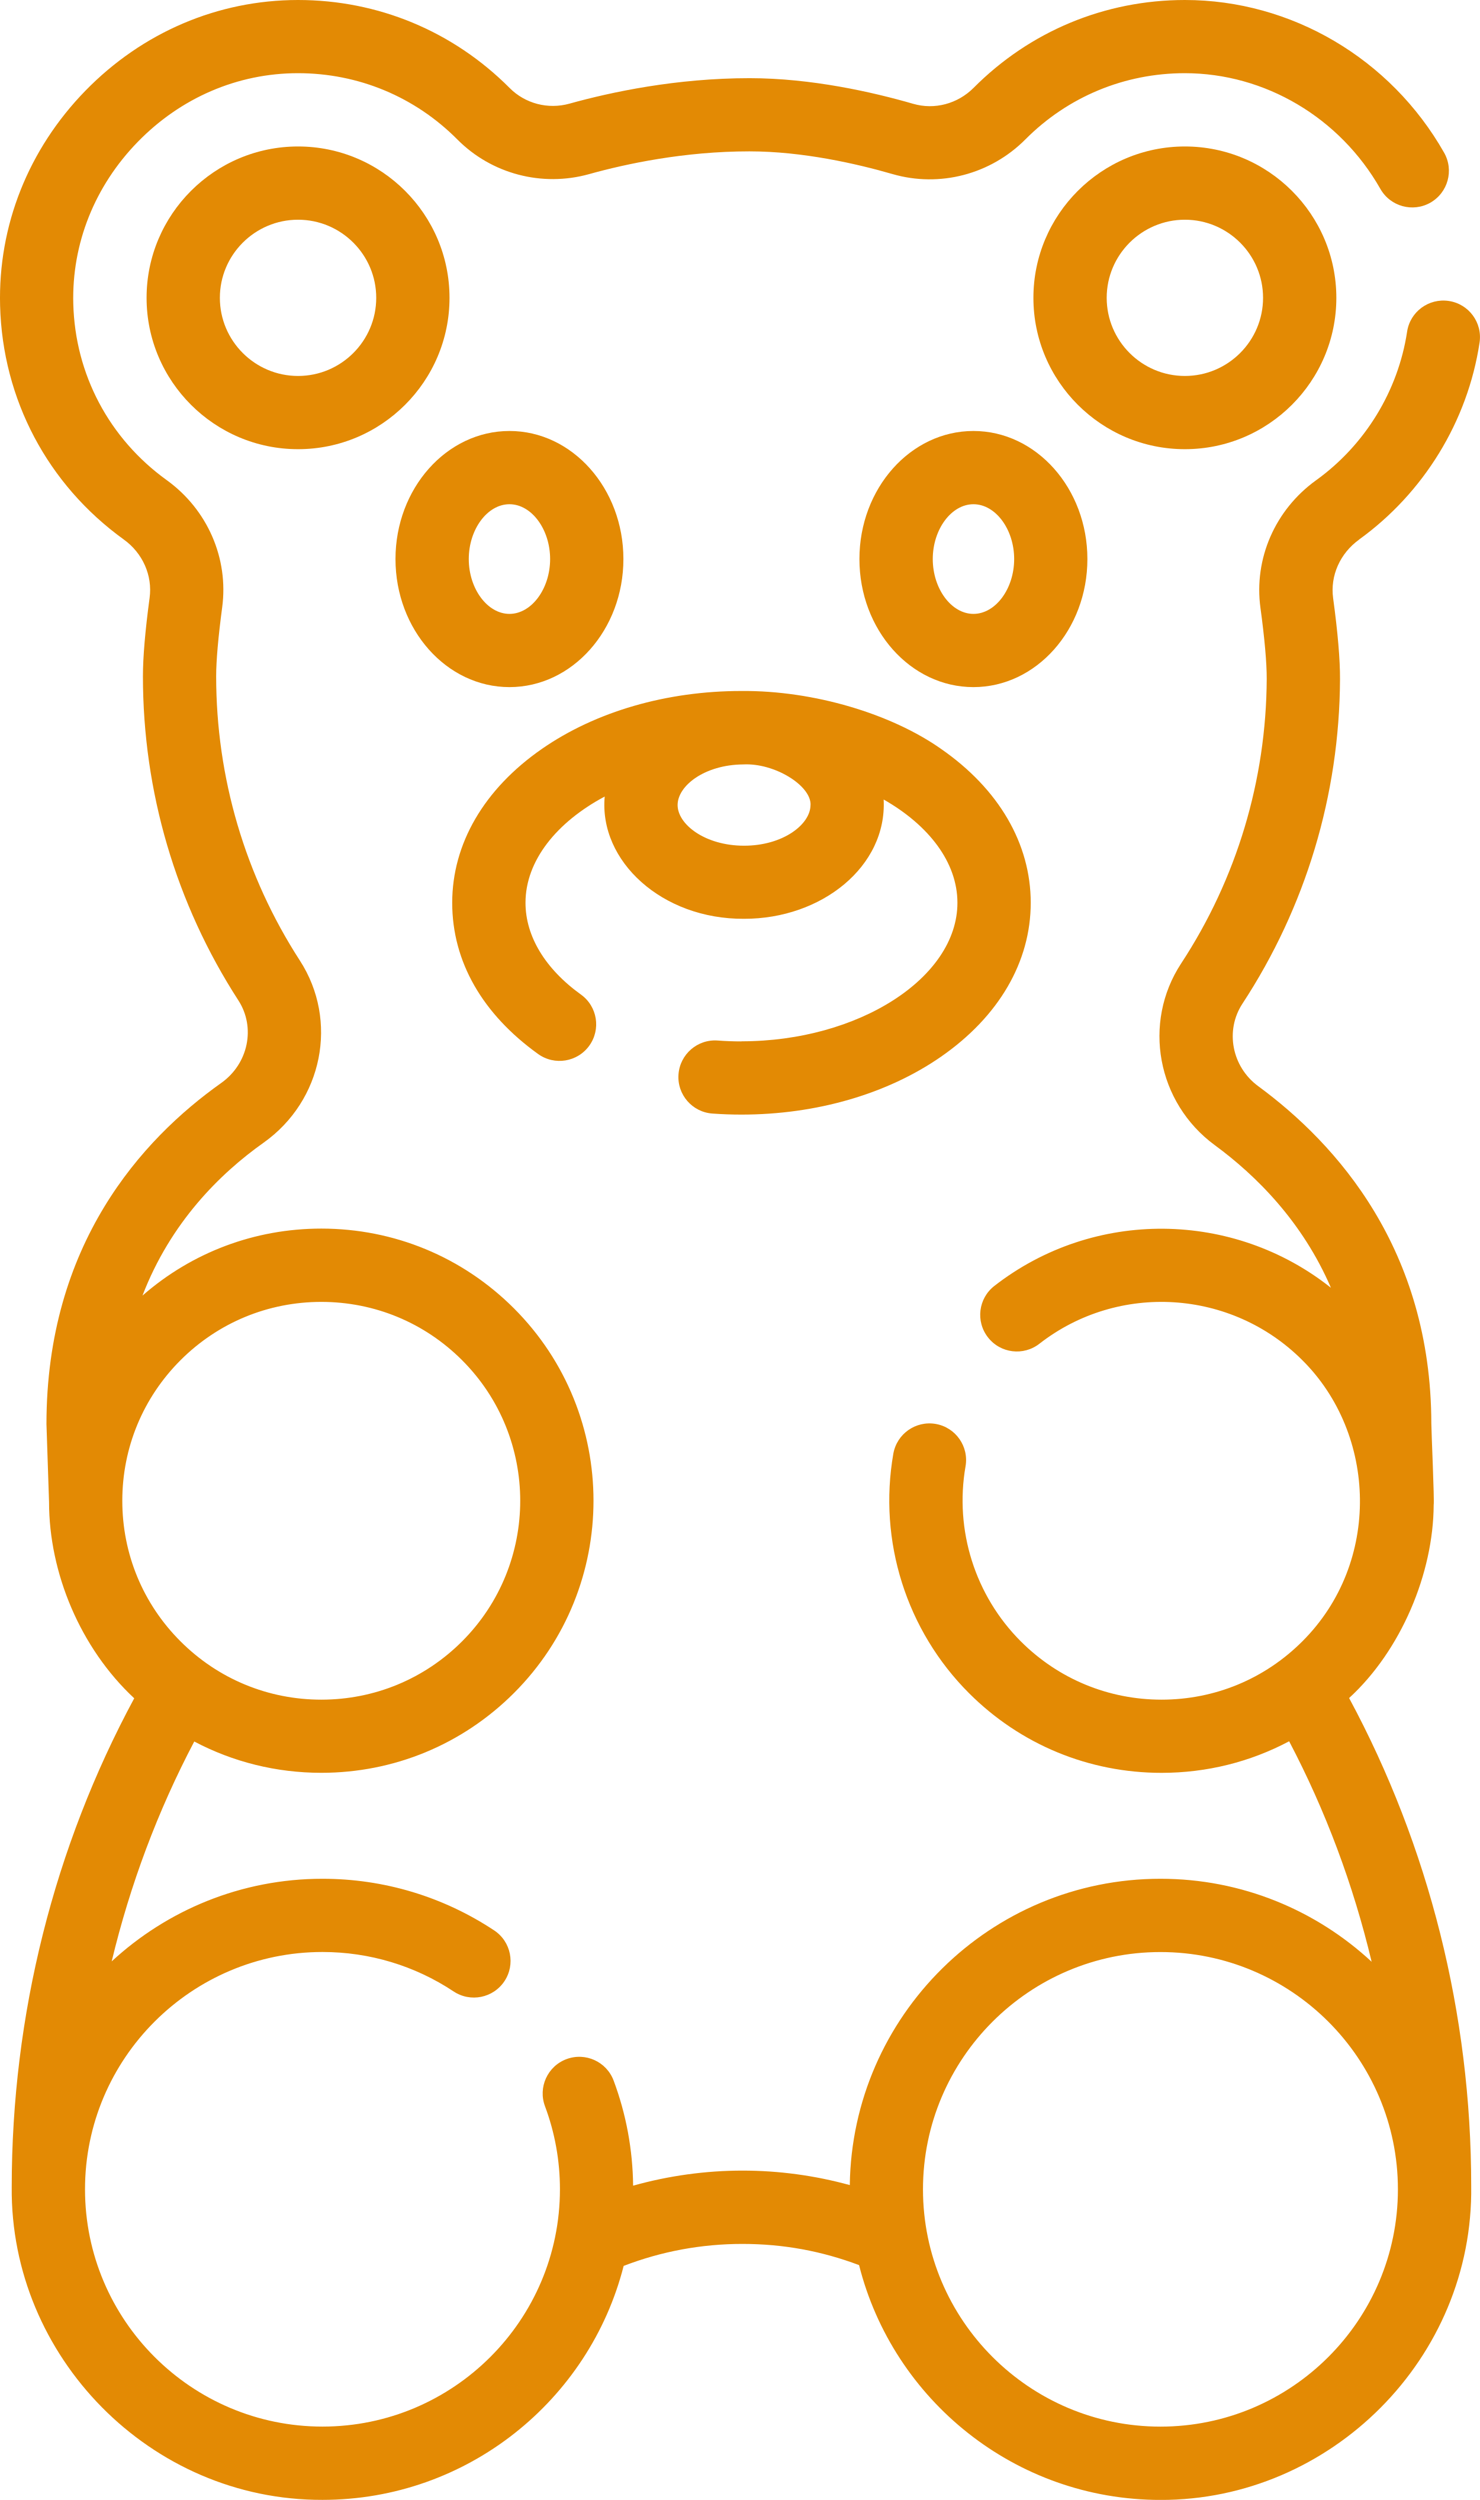 <?xml version="1.0" encoding="UTF-8"?>
<svg xmlns="http://www.w3.org/2000/svg" width="77" height="130" viewBox="0 0 77 130" fill="none">
  <g clip-path="url(#clip0_14_67)">
    <path d="M70.703 28.062C74.074 25.634 76.362 21.902 76.977 17.817C77.135 16.776 76.418 15.806 75.376 15.651C74.336 15.496 73.362 16.209 73.207 17.25C72.742 20.328 71.018 23.144 68.474 24.974C66.338 26.51 65.227 29.057 65.578 31.614C65.794 33.198 65.906 34.475 65.904 35.301C65.878 40.584 64.34 45.701 61.452 50.101C59.426 53.191 60.194 57.342 63.201 59.551C65.352 61.13 67.762 63.527 69.244 66.968C64.188 62.951 56.928 62.829 51.731 66.874C50.9 67.521 50.753 68.717 51.401 69.547C52.049 70.378 53.247 70.525 54.078 69.877C58.186 66.678 64.066 67.046 67.754 70.731C71.631 74.577 71.875 81.252 67.754 85.358C65.799 87.311 63.199 88.387 60.433 88.387C57.667 88.387 55.067 87.311 53.112 85.358C50.73 82.979 49.655 79.574 50.234 76.253C50.415 75.217 49.721 74.23 48.684 74.049C47.646 73.869 46.66 74.562 46.477 75.598C45.684 80.14 47.156 84.794 50.415 88.05C53.092 90.723 56.648 92.193 60.433 92.193C62.785 92.193 65.049 91.625 67.07 90.551C68.972 94.171 70.411 98.026 71.362 102.017C68.476 99.341 64.615 97.701 60.375 97.701C51.533 97.701 44.331 104.828 44.212 113.631C42.399 113.133 40.531 112.877 38.627 112.877C36.723 112.877 34.783 113.143 32.94 113.661C32.917 111.782 32.579 109.946 31.926 108.197C31.557 107.212 30.459 106.712 29.473 107.08C28.487 107.448 27.986 108.545 28.354 109.53C28.87 110.909 29.132 112.361 29.132 113.849C29.132 120.654 23.59 126.189 16.778 126.189C9.965 126.189 4.423 120.654 4.423 113.849C4.423 107.044 9.965 101.509 16.778 101.509C19.218 101.509 21.577 102.218 23.601 103.561C24.478 104.142 25.66 103.904 26.244 103.028C26.827 102.152 26.588 100.968 25.711 100.387C23.059 98.63 19.971 97.701 16.778 97.701C12.55 97.701 8.696 99.333 5.811 101.997C6.767 98.015 8.206 94.171 10.107 90.563C12.121 91.627 14.375 92.191 16.717 92.191C20.502 92.191 24.058 90.718 26.735 88.047C32.259 82.53 32.259 73.552 26.735 68.034C24.058 65.361 20.502 63.89 16.717 63.89C13.259 63.89 9.993 65.122 7.413 67.374C8.872 63.578 11.437 61.036 13.712 59.424C16.793 57.241 17.624 53.079 15.601 49.951C12.751 45.546 11.246 40.432 11.246 35.163C11.246 34.356 11.355 33.12 11.559 31.588C11.902 29.034 10.794 26.495 8.668 24.964C5.679 22.808 3.907 19.467 3.813 15.796C3.732 12.67 4.924 9.681 7.166 7.379C9.408 5.078 12.365 3.809 15.489 3.806H15.502C18.641 3.806 21.587 5.03 23.799 7.257C25.578 9.047 28.202 9.735 30.642 9.057C32.582 8.516 35.607 7.871 38.988 7.871C41.761 7.871 44.57 8.513 46.441 9.054C48.889 9.76 51.536 9.07 53.348 7.249C55.56 5.027 58.506 3.806 61.641 3.806C65.807 3.806 69.707 6.112 71.817 9.824C72.338 10.738 73.502 11.058 74.417 10.54C75.332 10.019 75.653 8.859 75.134 7.942C72.353 3.044 67.182 0 61.648 0C57.489 0 53.585 1.622 50.654 4.568C49.822 5.401 48.62 5.721 47.509 5.398C45.402 4.789 42.216 4.065 38.998 4.065C35.185 4.065 31.799 4.786 29.628 5.39C28.515 5.7 27.322 5.39 26.514 4.575C23.575 1.625 19.671 0 15.507 0H15.491C11.33 0.005 7.405 1.681 4.438 4.723C1.472 7.77 -0.104 11.736 0.005 15.897C0.132 20.767 2.476 25.198 6.442 28.057C7.425 28.765 7.939 29.925 7.784 31.086C7.552 32.805 7.436 34.178 7.436 35.166C7.436 41.171 9.151 46.998 12.4 52.02C13.313 53.429 12.921 55.319 11.508 56.319C7.362 59.257 2.417 64.718 2.417 74.057C2.417 74.125 2.547 77.964 2.552 78.114C2.55 81.786 4.174 85.701 6.983 88.316C2.811 96.045 0.61 104.797 0.61 113.727C0.521 122.55 7.819 130.03 16.778 130C24.317 130 30.668 124.818 32.447 117.833C34.422 117.074 36.497 116.69 38.627 116.69C40.757 116.69 42.753 117.061 44.695 117.792C46.459 124.8 52.819 130.003 60.375 130.003C69.236 130.025 76.677 122.632 76.542 113.661C76.542 104.754 74.349 96.022 70.19 88.303C72.892 85.828 74.575 81.816 74.59 78.259C74.633 78.061 74.468 74.405 74.468 74.029C74.455 64.985 69.564 59.498 65.461 56.484C64.086 55.473 63.725 53.587 64.643 52.19C67.932 47.173 69.689 41.341 69.717 35.321C69.722 34.303 69.6 32.883 69.358 31.101C69.201 29.941 69.717 28.778 70.706 28.064L70.703 28.062ZM6.363 78.043C6.363 75.281 7.441 72.683 9.395 70.731C11.35 68.778 13.951 67.702 16.717 67.702C19.483 67.702 22.083 68.778 24.038 70.731C28.075 74.763 28.075 81.324 24.038 85.358C22.083 87.311 19.483 88.387 16.717 88.387C13.951 88.387 11.35 87.311 9.395 85.358C7.438 83.406 6.363 80.808 6.363 78.046V78.043ZM60.375 126.191C53.562 126.191 48.02 120.656 48.02 113.852C48.02 107.047 53.562 101.512 60.375 101.512C67.187 101.512 72.729 107.047 72.729 113.852C72.729 120.656 67.187 126.191 60.375 126.191Z" fill="#E38A04"></path>
    <path d="M38.576 54.156C38.162 54.156 37.745 54.141 37.338 54.11C36.288 54.034 35.376 54.824 35.3 55.872C35.223 56.921 36.014 57.832 37.064 57.908C37.565 57.944 38.073 57.962 38.576 57.962C42.471 57.962 46.157 56.893 48.956 54.953C51.965 52.866 53.626 50.022 53.626 46.947C53.626 43.873 51.968 41.029 48.956 38.942C46.388 37.134 42.364 35.903 38.576 35.933C34.682 35.933 30.996 37.002 28.197 38.942C25.187 41.029 23.527 43.873 23.527 46.947C23.527 50.022 25.113 52.739 27.996 54.811C28.85 55.425 30.043 55.232 30.658 54.379C31.273 53.526 31.08 52.335 30.226 51.721C28.365 50.383 27.34 48.687 27.34 46.947C27.34 44.756 28.962 42.755 31.461 41.422C31.153 44.779 34.445 47.808 38.711 47.78C42.75 47.788 46.154 45.051 45.974 41.577C48.312 42.908 49.812 44.837 49.812 46.947C49.812 50.852 44.667 54.151 38.576 54.151V54.156ZM42.168 41.864C42.168 42.865 40.747 43.979 38.711 43.979C36.675 43.979 35.254 42.865 35.254 41.864C35.254 40.864 36.654 39.767 38.668 39.752C40.3 39.668 42.209 40.854 42.171 41.864H42.168Z" fill="#E38A04"></path>
    <path d="M56.574 29.072C56.574 25.401 53.915 22.412 50.644 22.412C47.372 22.412 44.713 25.401 44.713 29.072C44.713 32.744 47.372 35.732 50.644 35.732C53.915 35.732 56.574 32.744 56.574 29.072ZM50.646 31.924C49.5 31.924 48.529 30.619 48.529 29.072C48.529 27.526 49.497 26.221 50.646 26.221C51.795 26.221 52.764 27.526 52.764 29.072C52.764 30.619 51.795 31.924 50.646 31.924Z" fill="#E38A04"></path>
    <path d="M26.506 35.732C29.776 35.732 32.434 32.744 32.434 29.072C32.434 25.401 29.776 22.412 26.506 22.412C23.237 22.412 20.576 25.401 20.576 29.072C20.576 32.744 23.235 35.732 26.506 35.732ZM26.506 26.221C27.653 26.221 28.621 27.526 28.621 29.072C28.621 30.619 27.653 31.924 26.506 31.924C25.36 31.924 24.389 30.619 24.389 29.072C24.389 27.526 25.357 26.221 26.506 26.221Z" fill="#E38A04"></path>
    <path d="M15.507 7.617C11.162 7.617 7.626 11.149 7.626 15.488C7.626 19.828 11.162 23.359 15.507 23.359C19.851 23.359 23.387 19.828 23.387 15.488C23.387 11.149 19.851 7.617 15.507 7.617ZM15.507 19.551C13.265 19.551 11.439 17.728 11.439 15.488C11.439 13.249 13.265 11.426 15.507 11.426C17.749 11.426 19.574 13.249 19.574 15.488C19.574 17.728 17.749 19.551 15.507 19.551Z" fill="#E38A04"></path>
    <path d="M69.526 15.488C69.526 11.149 65.99 7.617 61.646 7.617C57.301 7.617 53.765 11.149 53.765 15.488C53.765 19.828 57.301 23.359 61.646 23.359C65.99 23.359 69.526 19.828 69.526 15.488ZM57.578 15.488C57.578 13.249 59.404 11.426 61.646 11.426C63.888 11.426 65.713 13.249 65.713 15.488C65.713 17.728 63.888 19.551 61.646 19.551C59.404 19.551 57.578 17.728 57.578 15.488Z" fill="#E38A04"></path>
  </g>
  <defs>
    <clipPath id="clip0_14_67">
      <rect width="77" height="130" fill="white"></rect>
    </clipPath>
  </defs>
</svg>
